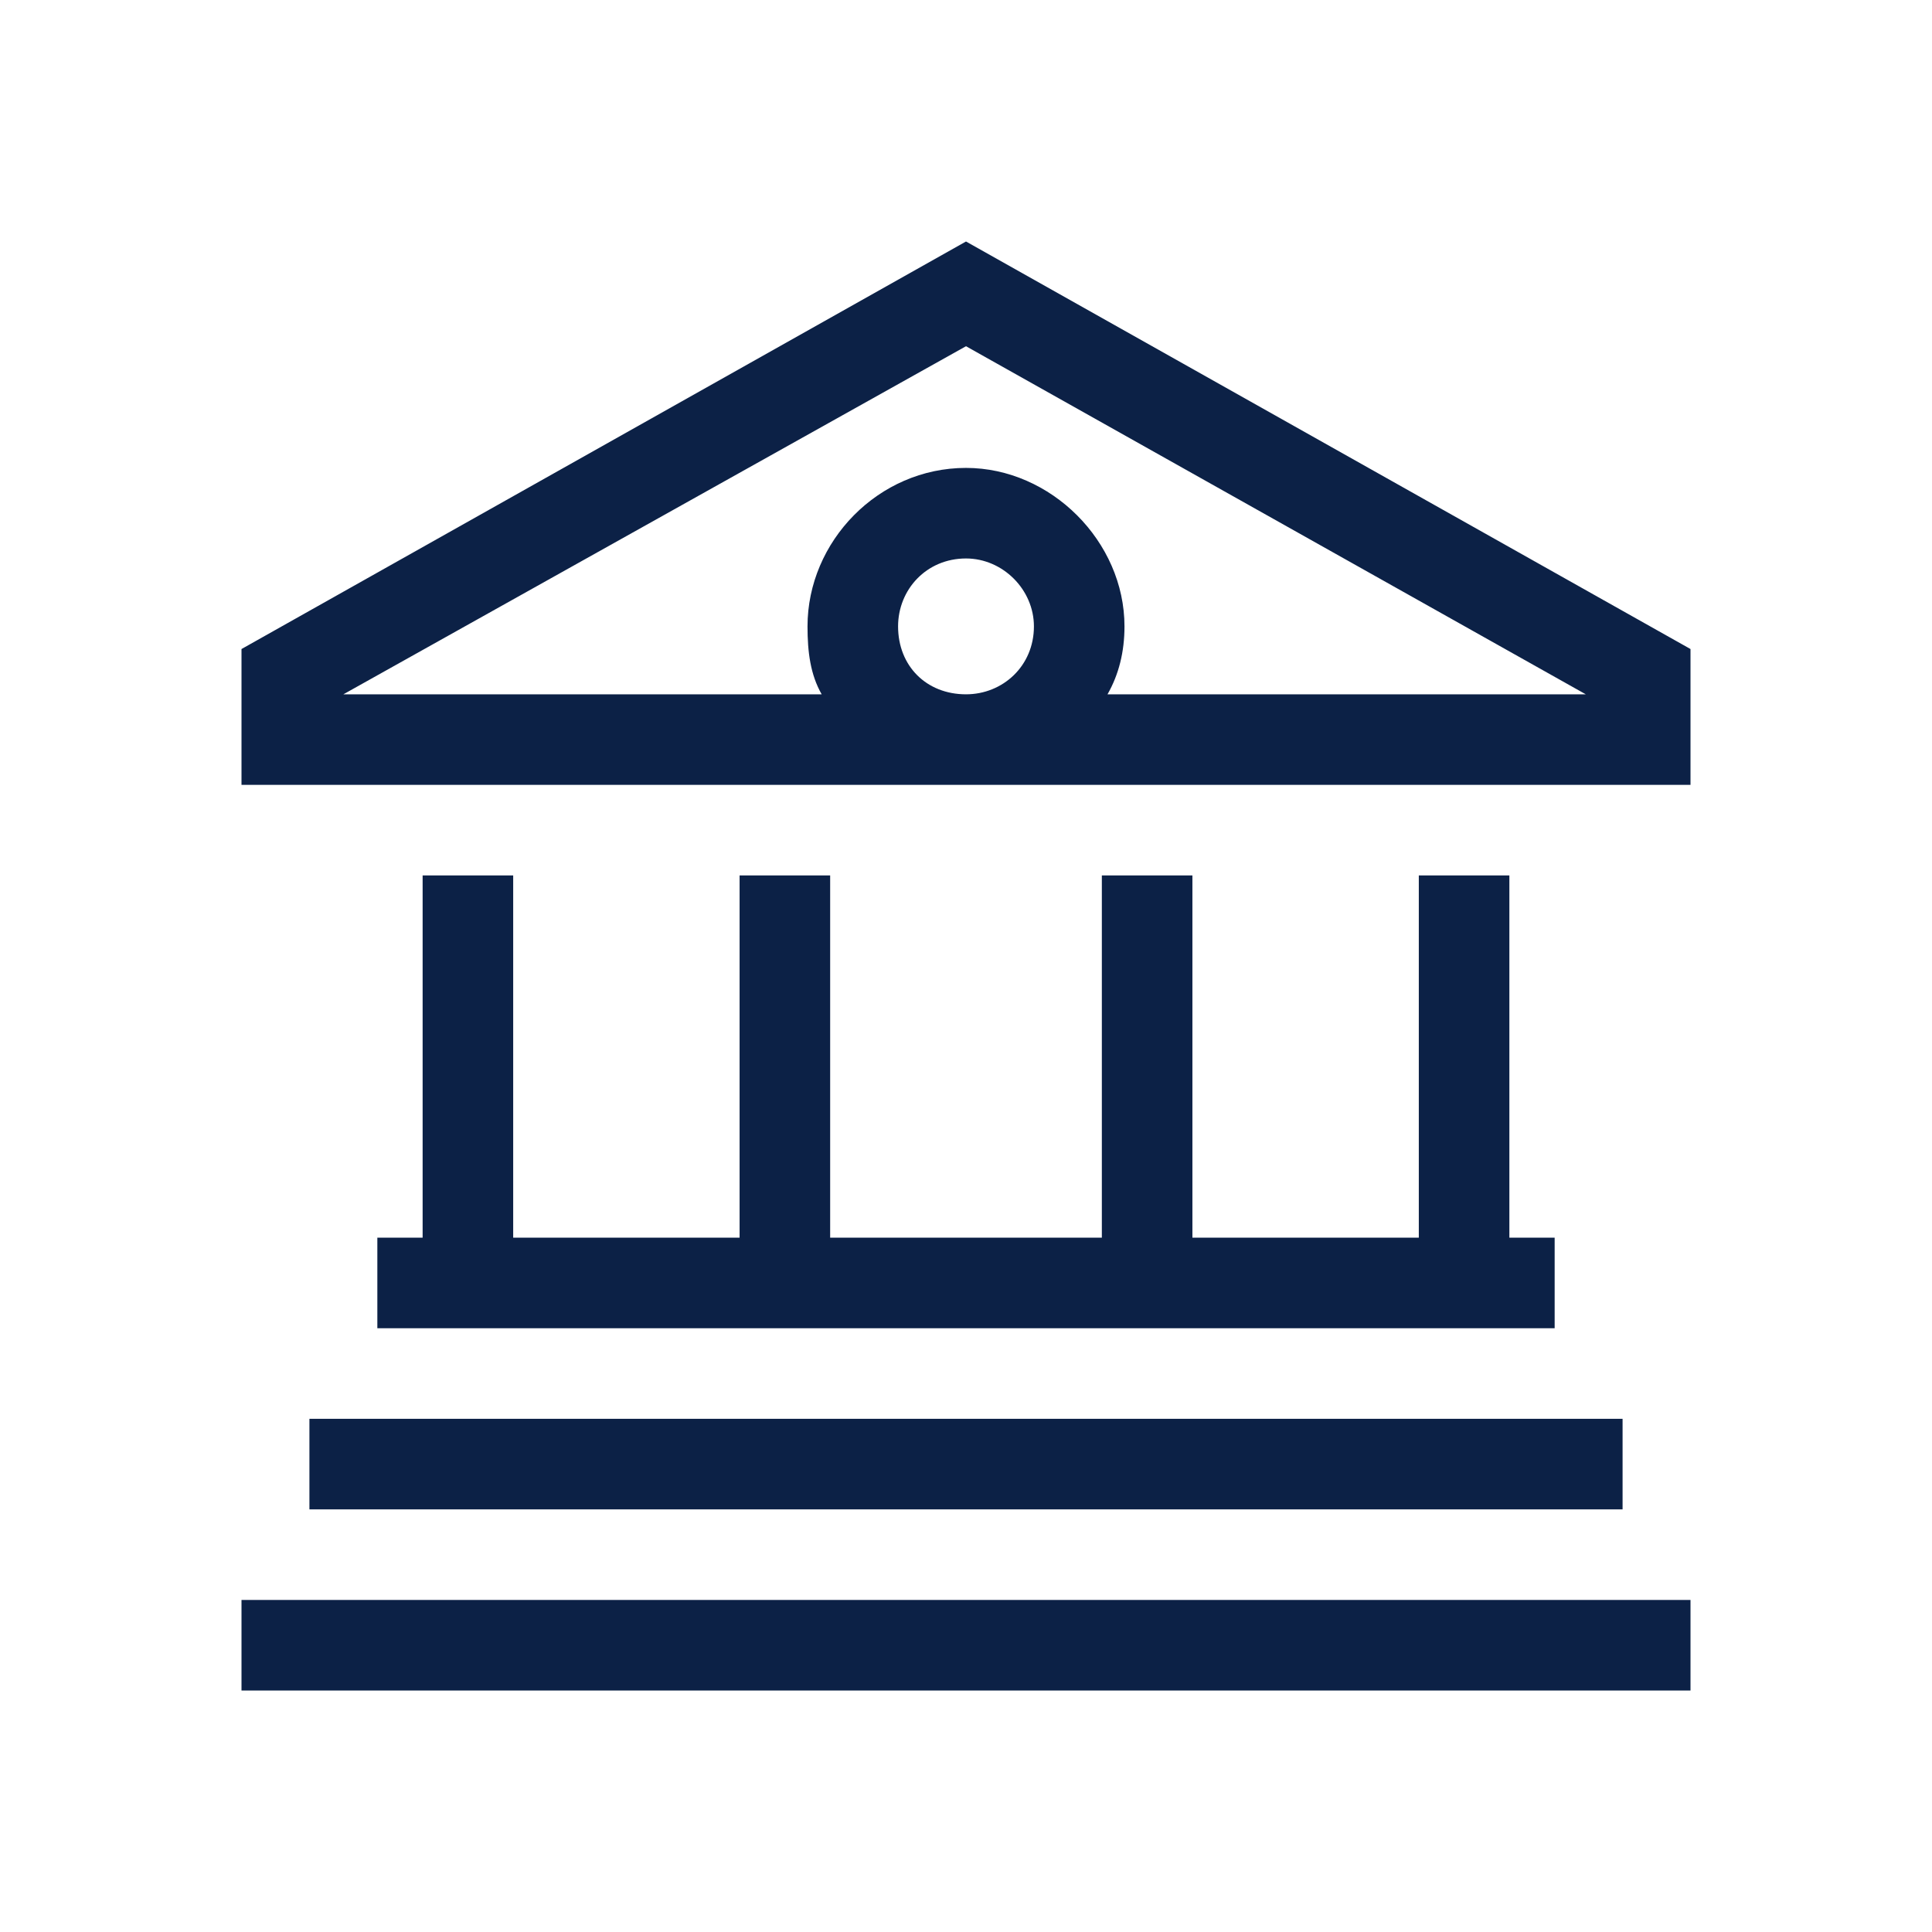 <svg width="64" height="64" viewBox="0 0 64 64" fill="none" xmlns="http://www.w3.org/2000/svg">
<path d="M8 26V23V21.5L32 8L56 21.5V23V26H53H32H11H8ZM36.688 23H52.531L32 11.469L11.375 23H27.219C26.844 22.344 26.75 21.594 26.75 20.75C26.75 17.938 29.094 15.5 32 15.5C34.812 15.5 37.25 17.938 37.25 20.75C37.25 21.594 37.062 22.344 36.688 23ZM32 18.5C30.688 18.5 29.75 19.531 29.75 20.75C29.75 22.062 30.688 23 32 23C33.219 23 34.25 22.062 34.25 20.75C34.25 19.531 33.219 18.5 32 18.5ZM14 41V29H17V41H24.5V29H27.5V41H36.5V29H39.5V41H47V29H50V41H51.5V44H50H14H12.5V41H14ZM53.75 50H52.25H11.75H10.25V47H11.75H52.25H53.75V50ZM9.5 53H54.5H56V56H54.5H9.5H8V53H9.5Z" fill="#0C2146"/>
</svg>
